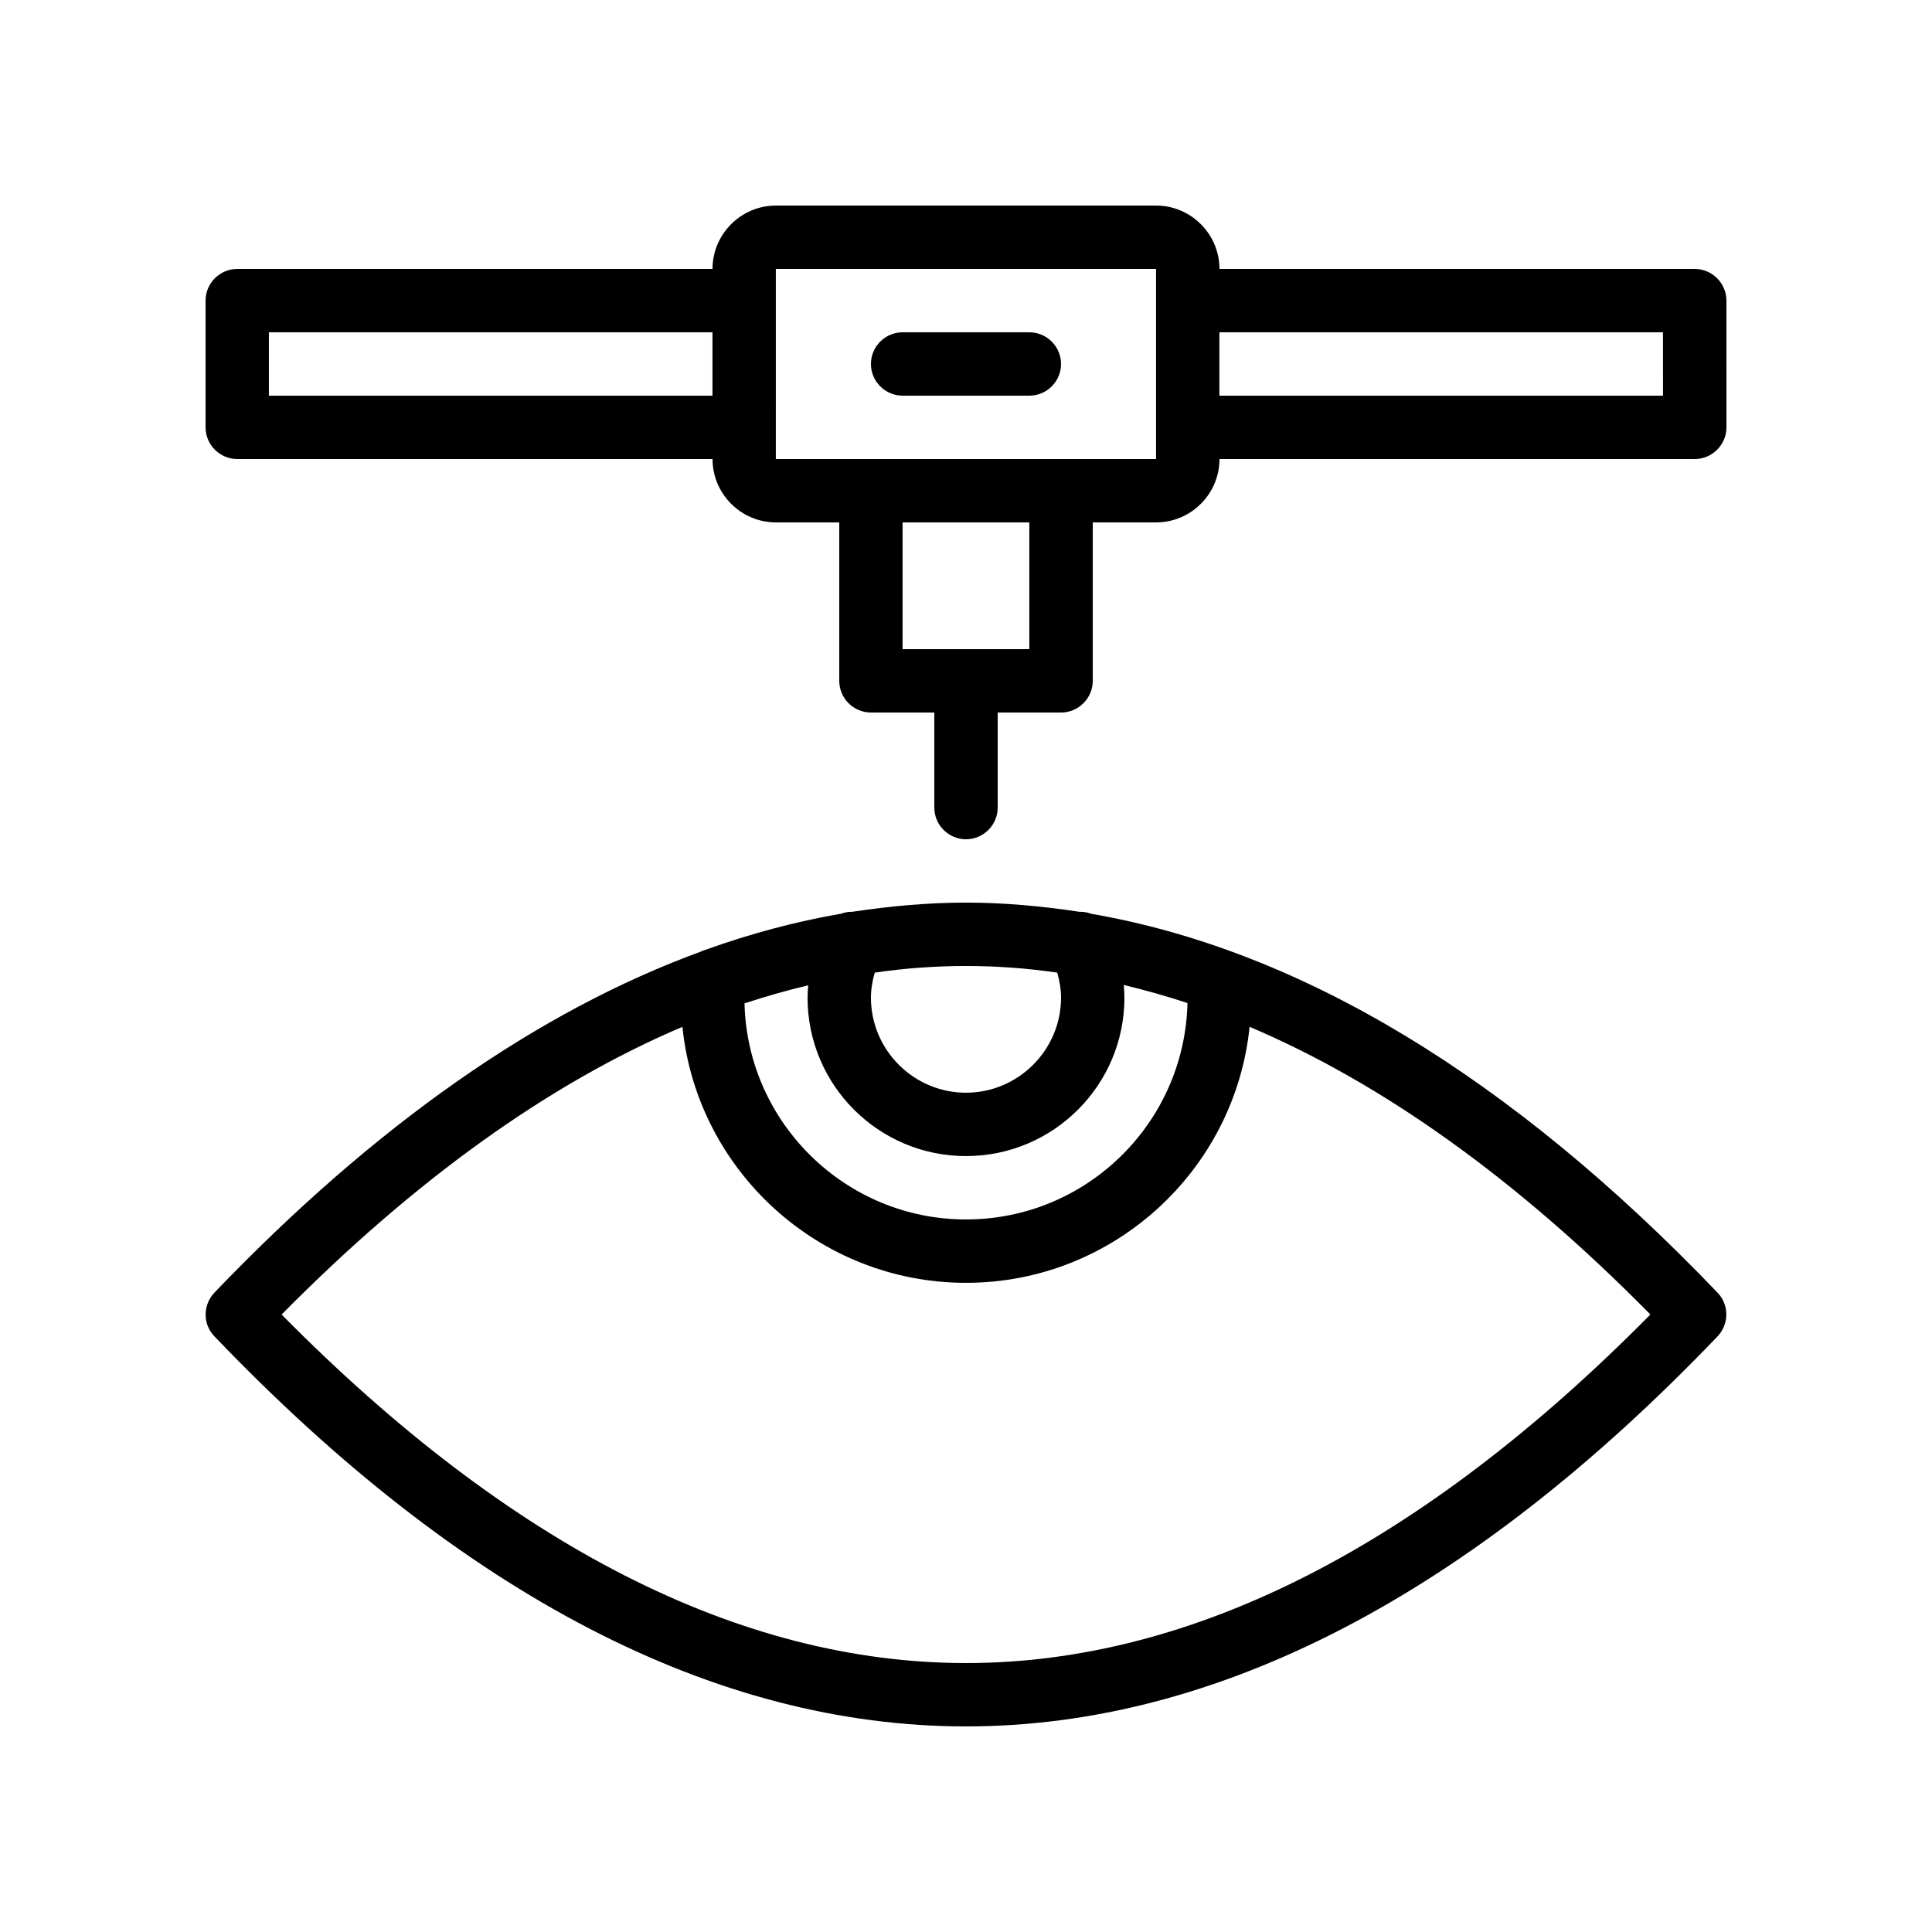 <?xml version="1.0" encoding="UTF-8"?>
<!-- Uploaded to: ICON Repo, www.iconrepo.com, Generator: ICON Repo Mixer Tools -->
<svg fill="#000000" width="800px" height="800px" version="1.1" viewBox="144 144 512 512" xmlns="http://www.w3.org/2000/svg">
 <g>
  <path d="m433.08 386.14c-0.84-0.336-1.762-0.504-2.769-0.504h-0.086-0.168c-9.992-1.512-20.066-2.438-30.059-2.438s-20.07 0.922-30.145 2.434h-0.168c-0.922 0-1.848 0.168-2.769 0.504-12.09 2.098-24.098 5.289-36.191 9.656-0.336 0.082-0.586 0.168-0.84 0.336-43.242 15.785-86.402 45.93-129.06 90.434-3.106 3.273-3.106 8.398 0 11.586 65.66 68.605 132.75 103.37 199.17 103.37 66.418 0 133.51-34.762 199.17-103.36 3.106-3.273 3.106-8.398 0-11.586-54.832-57.27-110.59-90.859-166.09-100.43zm-33.082 64.234c23.176 0 41.984-18.809 41.984-41.984 0-1.09-0.082-2.184-0.168-3.359 5.625 1.344 11.25 2.938 16.879 4.785-0.758 31.828-26.789 57.352-58.695 57.352s-57.938-25.609-58.695-57.266c5.625-1.848 11.25-3.441 16.879-4.785-0.086 1.09-0.168 2.184-0.168 3.273 0 23.176 18.809 41.984 41.984 41.984zm24.18-48.617c0.59 2.098 1.008 4.367 1.008 6.633 0 13.855-11.336 25.191-25.191 25.191-13.855 0-25.191-11.336-25.191-25.191 0-2.266 0.418-4.535 1.008-6.633 8.062-1.176 16.125-1.762 24.188-1.762 8.059 0 16.121 0.586 24.18 1.762zm-24.18 182.97c-59.871 0-120.83-31.066-181.37-92.363 35.352-35.77 70.871-61.211 106.22-76.242 3.863 38.031 36.105 67.84 75.152 67.84s71.289-29.809 75.152-67.848c35.352 15.031 70.871 40.391 106.22 76.242-60.543 61.301-121.5 92.371-181.37 92.371z"/>
  <path d="m593.12 215.27h-125.95c0-9.238-7.559-16.793-16.793-16.793h-100.76c-9.238 0-16.793 7.559-16.793 16.793h-125.95c-4.617 0-8.395 3.777-8.395 8.395v33.586c0 4.617 3.777 8.398 8.398 8.398h125.95c0 9.238 7.559 16.793 16.793 16.793h16.793v41.984c0 4.617 3.777 8.398 8.398 8.398h16.793v25.191c0 4.617 3.777 8.398 8.398 8.398 4.617 0 8.398-3.777 8.398-8.398v-25.191h16.793c4.617 0 8.398-3.777 8.398-8.398v-41.984h16.793c9.238 0 16.793-7.559 16.793-16.793h125.95c4.617 0 8.398-3.777 8.398-8.398l-0.008-33.586c0-4.617-3.781-8.395-8.398-8.395zm-377.86 33.586v-16.793h117.55v16.793zm201.52 67.176h-33.586v-33.586h33.586zm8.395-50.383h-75.574v-8.398l0.004-33.586v-8.395h100.76v50.383zm159.54-16.793h-117.56v-16.793h117.55z"/>
  <path d="m416.79 232.06h-33.586c-4.617 0-8.398 3.777-8.398 8.398 0 4.617 3.777 8.398 8.398 8.398h33.586c4.617 0 8.398-3.777 8.398-8.398-0.004-4.621-3.781-8.398-8.398-8.398z"/>
 </g>
</svg>